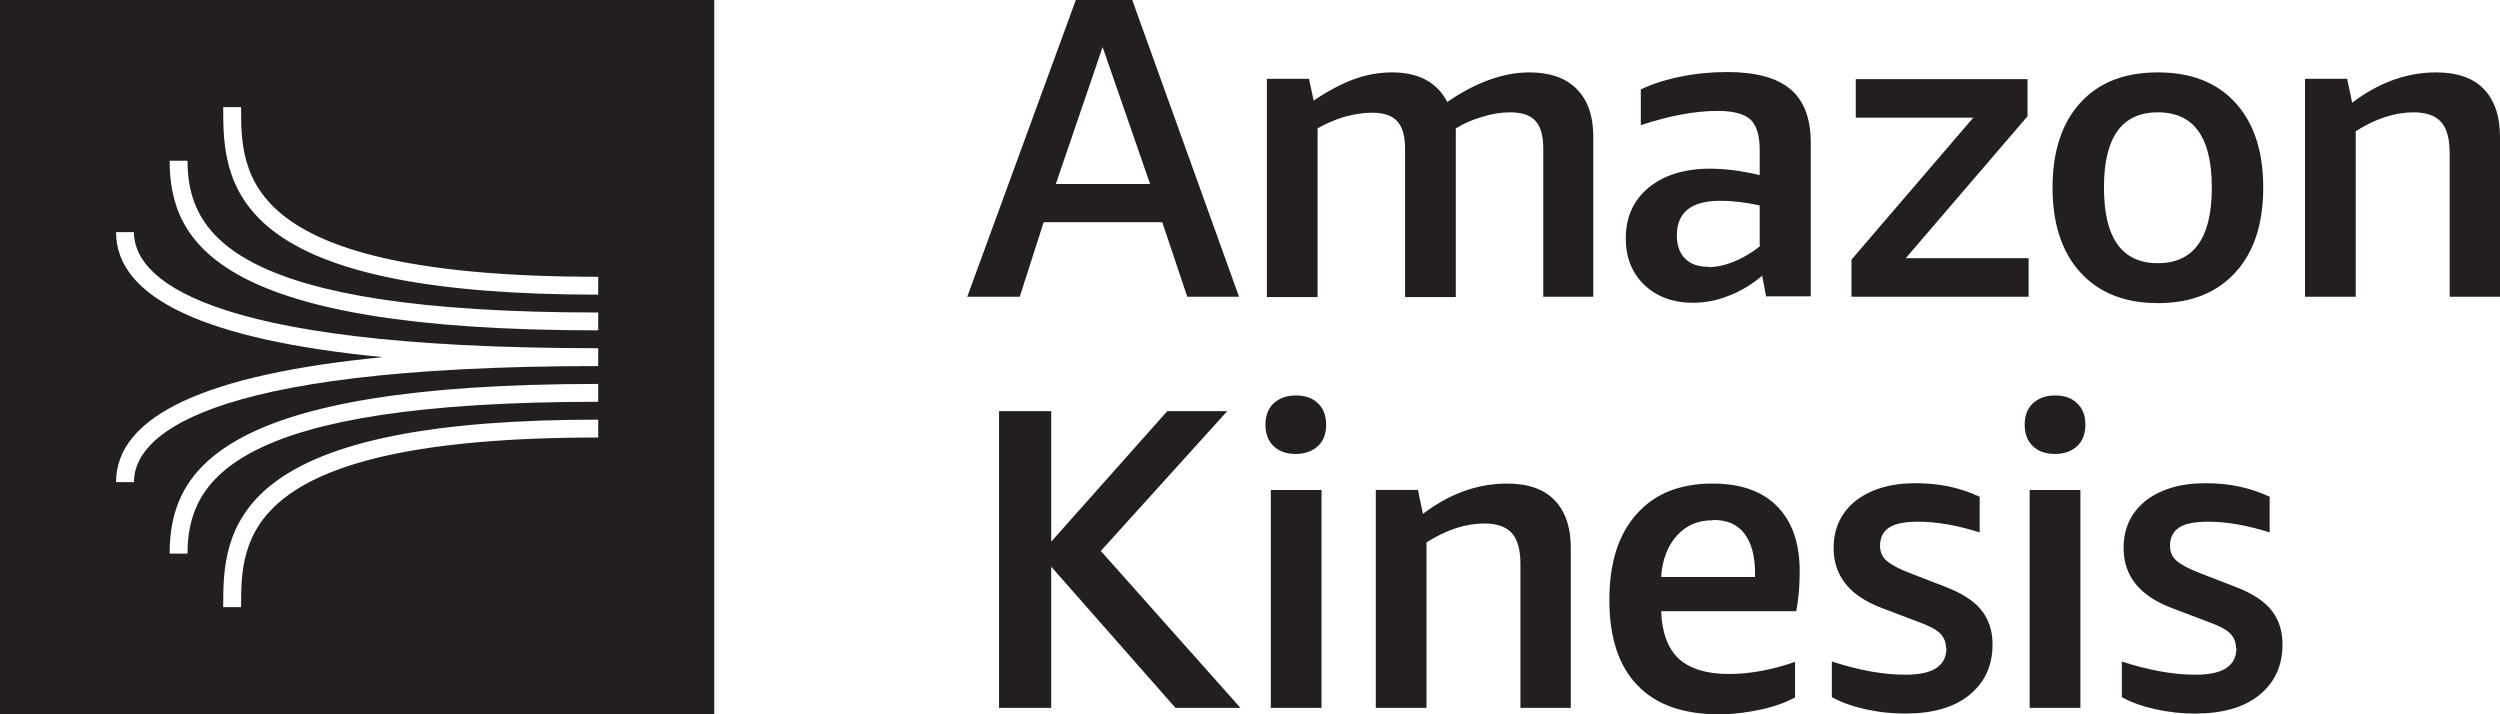 <svg xmlns="http://www.w3.org/2000/svg" fill="none" viewBox="0 0 140 40" height="40" width="140">
<path fill="#231F20" d="M0 40V0H40V40H0ZM13.5 34C13.5 30.215 13.5 24.5 33.5 24.5V23.5C24.33 23.5 18.365 24.68 15.255 27.105C12.5 29.255 12.5 32 12.5 34H13.5ZM10.5 31C10.5 26.795 13.235 22.5 33.5 22.5V21.5C12.35 21.5 9.5 26.3 9.5 31H10.5ZM7.5 27C7.5 24.575 10.88 20.5 33.5 20.5V19.5C10.88 19.5 7.5 15.425 7.5 13H6.5C6.5 16.7 11.52 19.04 21.445 20C11.52 20.96 6.5 23.3 6.5 27H7.5ZM9.5 9C9.5 13.7 12.35 18.5 33.5 18.5V17.5C13.235 17.5 10.5 13.205 10.5 9H9.5ZM15.255 12.895C18.365 15.32 24.33 16.5 33.5 16.5V15.5C13.5 15.5 13.5 9.785 13.5 6H12.5C12.5 8.005 12.5 10.745 15.255 12.895ZM65.086 12.442L66.486 16.616H69.385L63.406 0H60.246L54.167 16.616H57.106L58.446 12.442H65.086ZM64.406 10.305H59.126L61.746 2.636L64.406 10.305ZM86.424 8.348V16.616H89.224V7.649C89.224 6.471 88.904 5.592 88.284 4.973C87.664 4.354 86.784 4.054 85.644 4.054C84.184 4.054 82.644 4.613 81.045 5.712C80.485 4.613 79.445 4.054 77.965 4.054C77.245 4.054 76.545 4.174 75.825 4.434C75.125 4.693 74.365 5.093 73.565 5.632L73.305 4.414H70.945V16.636H73.785V7.189C74.265 6.91 74.785 6.69 75.325 6.53C75.865 6.391 76.365 6.311 76.825 6.311C77.485 6.311 77.965 6.471 78.245 6.79C78.545 7.11 78.685 7.629 78.685 8.368V16.636H81.525V7.189C81.945 6.93 82.424 6.71 82.984 6.55C83.544 6.371 84.064 6.291 84.564 6.291C85.224 6.291 85.704 6.451 85.984 6.77C86.284 7.09 86.424 7.609 86.424 8.348ZM98.903 16.616L98.683 15.438C98.123 15.917 97.503 16.296 96.823 16.556C96.144 16.835 95.463 16.955 94.804 16.955C93.684 16.955 92.784 16.616 92.084 15.957C91.384 15.278 91.044 14.419 91.044 13.341C91.044 12.162 91.464 11.224 92.324 10.505C93.184 9.806 94.324 9.446 95.763 9.446C96.603 9.446 97.543 9.566 98.543 9.806V8.388C98.543 7.569 98.363 7.01 98.023 6.69C97.663 6.371 97.063 6.211 96.183 6.211C94.944 6.211 93.504 6.471 91.884 7.01V5.013C92.484 4.713 93.224 4.473 94.104 4.294C94.984 4.114 95.844 4.034 96.723 4.034C98.323 4.034 99.503 4.354 100.263 4.993C101.023 5.632 101.403 6.63 101.403 7.988V16.596H98.923L98.903 16.616ZM95.663 14.958C96.124 14.958 96.584 14.858 97.083 14.659C97.583 14.459 98.063 14.179 98.543 13.8V11.503C97.723 11.323 96.983 11.244 96.344 11.244C94.724 11.244 93.904 11.883 93.904 13.181C93.904 13.74 94.064 14.179 94.364 14.479C94.684 14.798 95.104 14.938 95.644 14.938L95.663 14.958ZM103.683 14.539V16.616H113.602V14.459H106.722L113.542 6.51V4.433H103.923V6.59H110.502L103.683 14.539ZM120.842 16.975C118.982 16.975 117.542 16.396 116.502 15.258C115.462 14.119 114.942 12.522 114.942 10.505C114.942 8.488 115.462 6.89 116.502 5.752C117.542 4.613 118.982 4.054 120.842 4.054C122.701 4.054 124.141 4.613 125.181 5.752C126.221 6.89 126.741 8.468 126.741 10.505C126.741 12.542 126.221 14.119 125.181 15.258C124.141 16.396 122.701 16.975 120.842 16.975ZM120.842 14.739C122.861 14.739 123.861 13.32 123.861 10.505C123.861 7.689 122.861 6.291 120.842 6.291C118.822 6.291 117.822 7.689 117.822 10.505C117.822 13.32 118.822 14.739 120.842 14.739ZM137.18 8.547V16.616H140V7.649C140 6.471 139.68 5.592 139.08 4.973C138.48 4.354 137.58 4.054 136.42 4.054C134.801 4.054 133.221 4.613 131.721 5.752L131.441 4.414H129.081V16.616H131.921V7.349C133.021 6.65 134.101 6.291 135.16 6.291C135.86 6.291 136.38 6.471 136.7 6.83C137.02 7.189 137.18 7.769 137.18 8.547ZM55.947 39.641V23.025H58.867V30.334L65.366 23.025H68.726L61.646 30.853L69.466 39.641H65.826L58.867 31.732V39.641H55.947ZM71.325 24.982C71.625 25.282 72.045 25.421 72.565 25.421C73.085 25.421 73.505 25.262 73.805 24.982C74.105 24.702 74.265 24.303 74.265 23.784C74.265 23.265 74.105 22.865 73.805 22.585C73.505 22.286 73.085 22.146 72.565 22.146C72.045 22.146 71.625 22.306 71.325 22.585C71.025 22.865 70.865 23.265 70.865 23.784C70.865 24.303 71.025 24.702 71.325 24.982ZM71.165 27.439V39.641H74.005V27.439H71.165ZM85.144 39.641V31.572C85.144 30.793 84.984 30.214 84.664 29.855C84.344 29.495 83.824 29.316 83.124 29.316C82.064 29.316 80.985 29.675 79.885 30.374V39.641H77.045V27.438H79.405L79.685 28.776C81.185 27.638 82.764 27.079 84.384 27.079C85.544 27.079 86.444 27.378 87.044 27.997C87.644 28.617 87.964 29.495 87.964 30.674V39.641H85.144ZM93.024 34.228C93.067 35.436 93.407 36.309 94.004 36.885C94.624 37.444 95.543 37.743 96.823 37.743C97.963 37.743 99.203 37.524 100.523 37.064V39.061C99.983 39.341 99.343 39.581 98.583 39.74C97.843 39.9 97.063 40 96.263 40C94.244 40 92.724 39.461 91.684 38.362C90.644 37.284 90.124 35.686 90.124 33.609C90.124 31.532 90.624 29.935 91.644 28.796C92.664 27.638 94.084 27.079 95.903 27.079C97.463 27.079 98.683 27.498 99.523 28.357C100.363 29.216 100.783 30.414 100.783 31.992C100.783 32.83 100.723 33.569 100.583 34.228H93.024ZM93.904 29.995C94.424 29.415 95.084 29.136 95.903 29.136L95.923 29.116C96.703 29.116 97.283 29.355 97.683 29.875C98.083 30.394 98.283 31.133 98.283 32.111V32.311H93.024C93.084 31.353 93.384 30.574 93.904 29.995ZM108.982 36.325C108.982 35.966 108.862 35.686 108.642 35.467C108.422 35.247 108.002 35.027 107.382 34.808L105.383 34.049C103.583 33.37 102.683 32.251 102.683 30.694C102.683 29.575 103.103 28.697 103.923 28.038C104.763 27.398 105.863 27.059 107.262 27.059C108.662 27.059 109.782 27.319 110.862 27.818V29.815C109.602 29.416 108.462 29.216 107.422 29.216C106.682 29.216 106.143 29.316 105.803 29.535C105.463 29.755 105.283 30.095 105.283 30.554C105.283 30.913 105.403 31.193 105.663 31.413C105.923 31.632 106.362 31.872 107.002 32.112L108.862 32.831C109.822 33.19 110.522 33.629 110.942 34.149C111.362 34.668 111.582 35.307 111.582 36.086C111.582 37.284 111.142 38.223 110.282 38.922C109.422 39.621 108.222 39.96 106.682 39.96C105.923 39.96 105.203 39.88 104.483 39.721C103.763 39.561 103.123 39.341 102.583 39.041V37.044C104.123 37.544 105.483 37.783 106.682 37.783C107.482 37.783 108.062 37.663 108.442 37.404C108.822 37.144 109.002 36.785 109.002 36.266L108.982 36.325ZM113.842 24.982C114.142 25.282 114.562 25.421 115.082 25.421C115.602 25.421 116.022 25.262 116.322 24.982C116.622 24.702 116.782 24.303 116.782 23.784C116.782 23.265 116.622 22.865 116.322 22.585C116.022 22.286 115.602 22.146 115.082 22.146C114.562 22.146 114.142 22.306 113.842 22.585C113.542 22.865 113.382 23.265 113.382 23.784C113.382 24.303 113.542 24.702 113.842 24.982ZM113.662 27.439V39.641H116.502V27.439H113.662ZM125.221 36.325C125.221 35.966 125.101 35.686 124.881 35.467C124.661 35.247 124.241 35.027 123.621 34.808L121.621 34.049C119.821 33.37 118.922 32.251 118.922 30.694C118.922 29.575 119.342 28.697 120.161 28.038C121.001 27.398 122.101 27.059 123.501 27.059C124.901 27.059 126.021 27.319 127.101 27.818V29.815C125.841 29.416 124.701 29.216 123.661 29.216C122.921 29.216 122.381 29.316 122.041 29.535C121.701 29.755 121.521 30.095 121.521 30.554C121.521 30.913 121.641 31.193 121.901 31.413C122.161 31.632 122.601 31.872 123.241 32.112L125.101 32.831C126.061 33.19 126.761 33.629 127.181 34.149C127.601 34.668 127.821 35.307 127.821 36.086C127.821 37.284 127.381 38.223 126.521 38.922C125.661 39.621 124.461 39.96 122.921 39.96C122.161 39.96 121.441 39.88 120.721 39.721C120.001 39.561 119.362 39.341 118.822 39.041V37.044C120.361 37.544 121.721 37.783 122.921 37.783C123.721 37.783 124.301 37.663 124.681 37.404C125.061 37.144 125.241 36.785 125.241 36.266L125.221 36.325Z" clip-rule="evenodd" fill-rule="evenodd"></path>
</svg>
